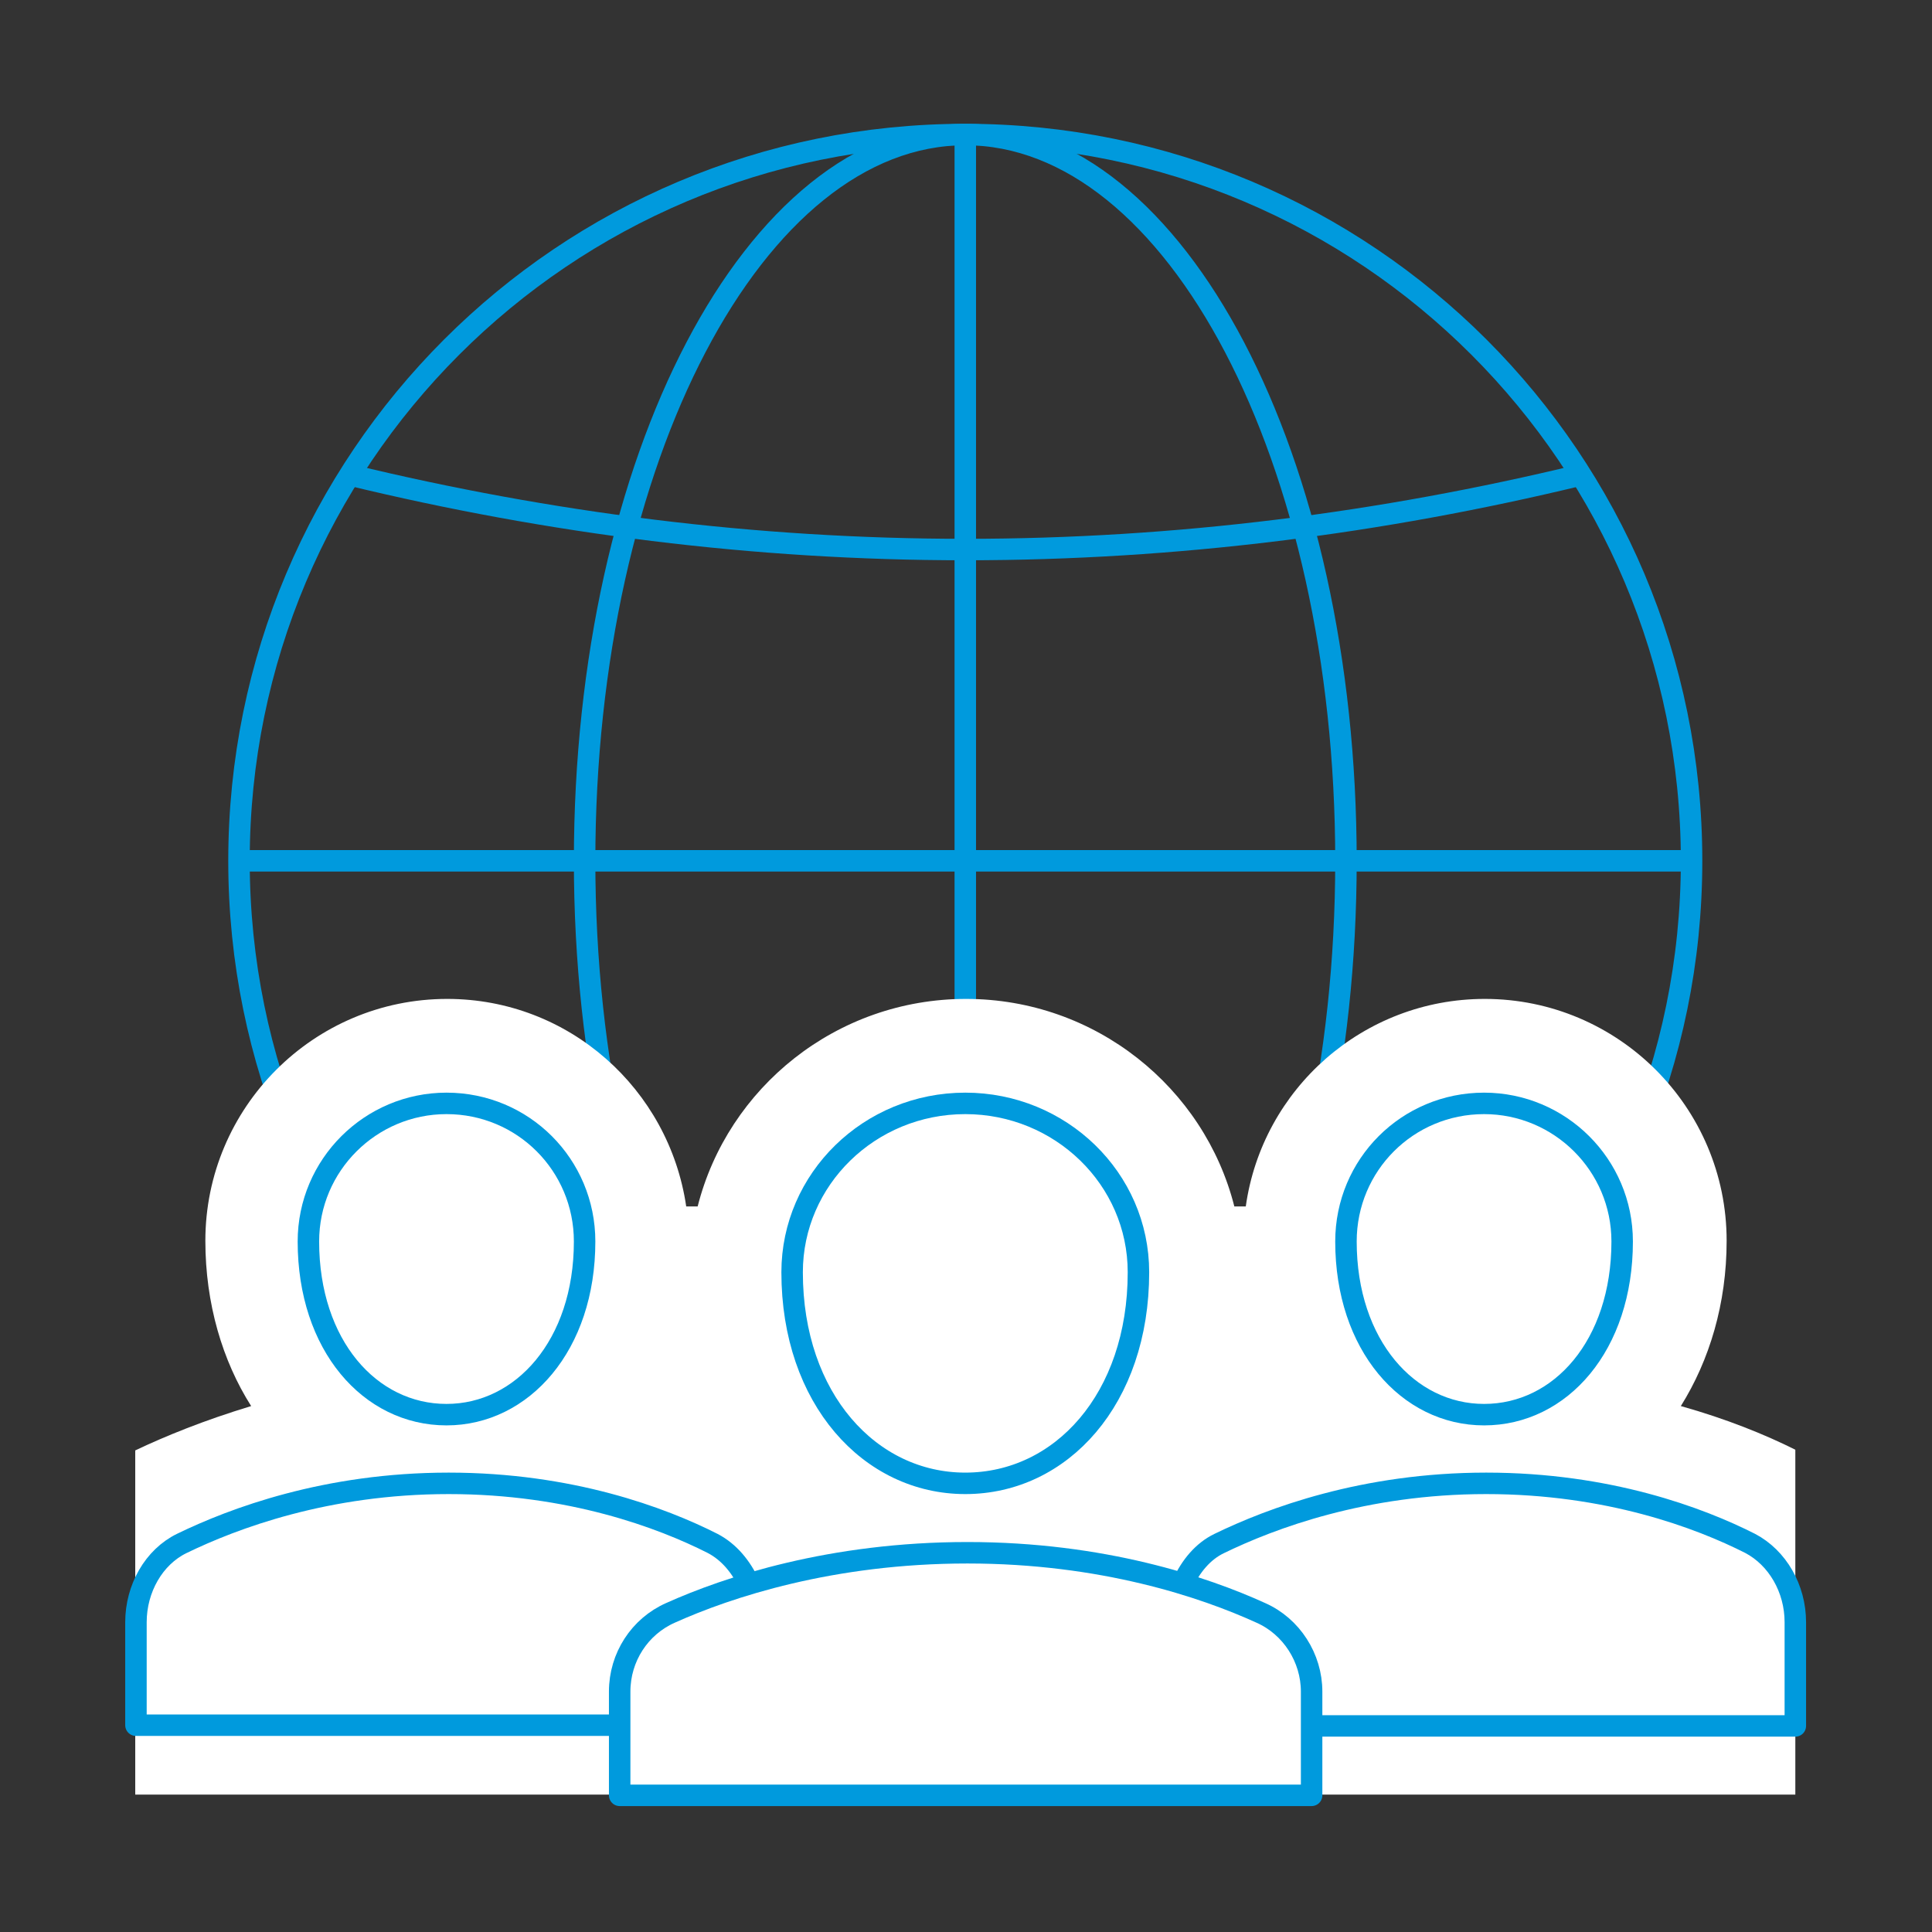 <?xml version="1.0" encoding="UTF-8"?>
<!-- Generator: Adobe Illustrator 25.2.0, SVG Export Plug-In . SVG Version: 6.00 Build 0)  -->
<svg xmlns="http://www.w3.org/2000/svg" xmlns:xlink="http://www.w3.org/1999/xlink" version="1.1" x="0px" y="0px" viewBox="0 0 270 270" style="enable-background:new 0 0 270 270;" xml:space="preserve">
<rect x="0" y="0" width="270" height="270" fill="#333333" stroke="none"/>
<style type="text/css">
	.st0{fill:none;stroke:#009ADD;stroke-width:3;stroke-miterlimit:10;}
	.st1{fill:none;stroke:#009ADD;stroke-width:3;stroke-linecap:round;stroke-linejoin:round;stroke-miterlimit:10;}
	.st2{fill:none;stroke:#009ADD;stroke-width:3;stroke-linejoin:round;stroke-miterlimit:10;}
	.st3{fill:#FFFFFF;}
	.st4{fill:#009ADD;}
	.st5{fill:#A5D2FA;stroke:#009ADD;stroke-width:3;stroke-linecap:round;stroke-linejoin:round;stroke-miterlimit:10;}
	.st6{fill:#9BD2FA;stroke:#009ADD;stroke-width:3;stroke-linecap:round;stroke-miterlimit:10;}
</style>
<g id="Layer_1">
</g>
<g id="icons">
</g>
<g id="Circle">
	<g>
		<path class="st0" d="M134.9,18.8c-56.1,0-101.5,45.4-101.5,101.5s45.4,101.5,101.5,101.5c56,0,101.5-45.4,101.5-101.5    S191,18.8,134.9,18.8z"></path>
		<path class="st0" d="M134.9,18.8c-29.4,0-53.2,45.4-53.2,101.5s23.8,101.5,53.2,101.5c29.4,0,53.2-45.4,53.2-101.5    S164.3,18.8,134.9,18.8z"></path>
		<path class="st0" d="M49,66.4c27.7,6.7,56.4,10.4,85.9,10.4c29.5,0,58.2-3.7,85.9-10.4"></path>
		<line class="st0" x1="33.4" y1="120.3" x2="236.4" y2="120.3"></line>
		<line class="st0" x1="134.9" y1="18.8" x2="134.9" y2="221.8"></line>
	</g>
	<path class="st3" d="M18.9,202.7v48.1h232v-48.2c-4.2-2.1-9.6-4.3-16-6.1c4-6.4,6.4-14.3,6.4-23.1c0-18.7-15.2-33.8-33.8-33.8   c-17,0-31.1,12.6-33.4,29h-1.6c-4.2-16.6-19.4-29-37.5-29s-33.3,12.4-37.5,29h-1.6c-2.4-16.4-16.4-29-33.4-29   c-18.7,0-33.8,15.2-33.8,33.8c0,8.8,2.4,16.8,6.4,23.1C28.5,198.5,23.1,200.7,18.9,202.7C18.9,202.7,18.9,202.7,18.9,202.7z"></path>
	<path class="st2" d="M81.7,173.5c0,14.5-8.7,24.2-19.3,24.2c-10.7,0-19.3-9.7-19.3-24.2c0-10.7,8.7-19.3,19.3-19.3   C73.1,154.2,81.7,162.8,81.7,173.5z"></path>
	<path class="st2" d="M188.1,173.5c0,14.5,8.7,24.2,19.3,24.2c10.7,0,19.3-9.7,19.3-24.2c0-10.7-8.7-19.3-19.3-19.3   C196.7,154.2,188.1,162.8,188.1,173.5z"></path>
	<path class="st2" d="M159.1,177.8c0,17.7-10.8,29.5-24.2,29.5c-13.3,0-24.2-11.8-24.2-29.5c0-13,10.8-23.6,24.2-23.6   C148.2,154.2,159.1,164.7,159.1,177.8z"></path>
	<path class="st2" d="M86.6,250.8v-14.4c0-4.8,2.8-9.1,7.1-11c8-3.6,22.5-8.4,41.5-8.4c18.9,0,33.1,4.8,41,8.4   c4.3,1.9,7.1,6.3,7.1,11v14.5H86.6z"></path>
	<path class="st2" d="M183.2,241.2h67.7v-14.5c0-4.7-2.5-9-6.3-11c-7.1-3.6-19.9-8.4-36.9-8.4c-17.1,0-30.1,4.9-37.3,8.4   c-2.3,1.1-4,3.2-5.1,5.6"></path>
	<path class="st2" d="M104.7,221.4c-1.1-2.4-2.8-4.5-5.1-5.7c-7.1-3.6-19.9-8.4-36.9-8.4c-17.1,0-30.1,4.9-37.3,8.4   c-3.9,1.9-6.4,6.3-6.4,11v14.4h67.7"></path>
</g>
</svg>
